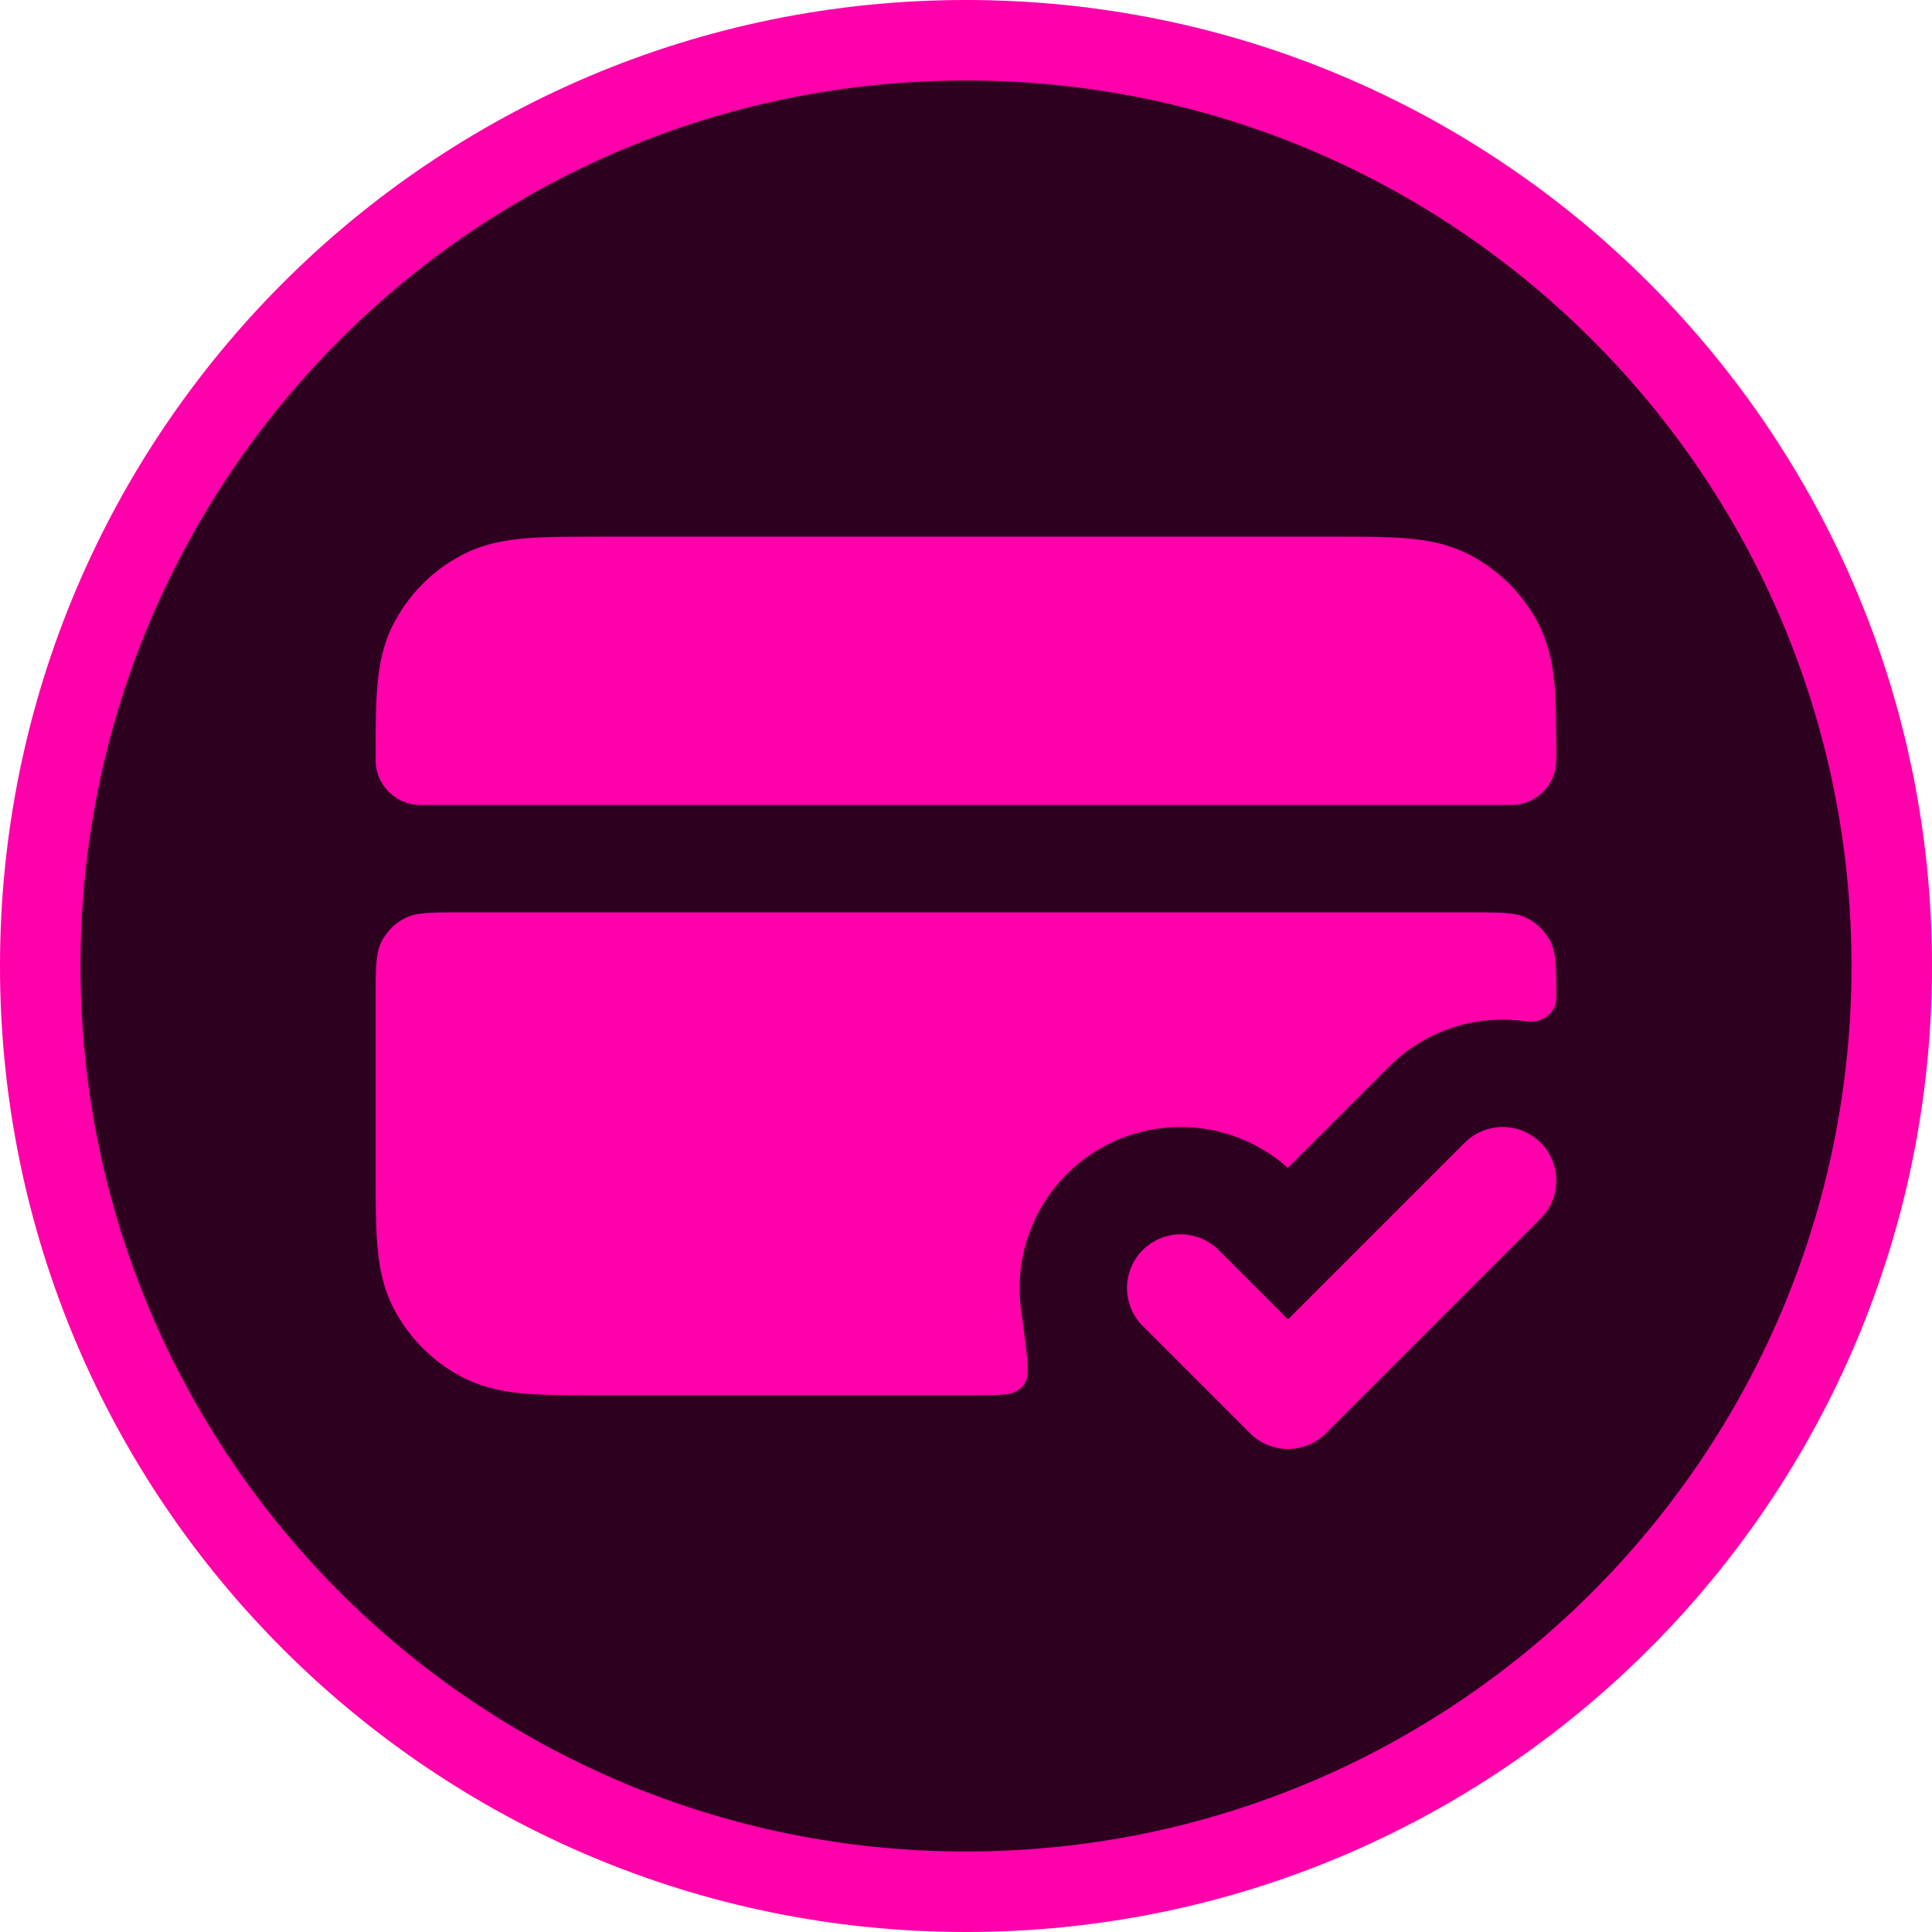 <svg xmlns="http://www.w3.org/2000/svg" width="48" height="48" fill="none"><path fill="#2E001F" d="M1 24C1 11.297 11.297 1 24 1s23 10.297 23 23-10.297 23-23 23S1 36.703 1 24Z"/><path stroke="#F0A" stroke-width="2" d="M1 24C1 11.297 11.297 1 24 1s23 10.297 23 23-10.297 23-23 23S1 36.703 1 24Z"/><path fill="#F0A" fill-rule="evenodd" d="M38.276 28.39c.52.521.52 1.366 0 1.886l-5.333 5.333a1.333 1.333 0 0 1-1.886 0l-2.666-2.666a1.333 1.333 0 0 1 1.885-1.886L32 32.781l4.39-4.39a1.333 1.333 0 0 1 1.886 0Z" clip-rule="evenodd"/><path fill="#F0A" d="M14.882 13.333h18.236c.703 0 1.31 0 1.809.041.527.043 1.051.138 1.556.395a4 4 0 0 1 1.748 1.748c.257.505.352 1.03.395 1.556.04.5.04 1.106.04 1.809 0 .617-.5 1.118-1.117 1.118H10.45c-.617 0-1.118-.5-1.118-1.118 0-.703 0-1.31.041-1.809.043-.527.138-1.051.395-1.556a4 4 0 0 1 1.748-1.748c.505-.257 1.03-.352 1.556-.395.5-.04 1.106-.04 1.809-.04Zm-3.415 9.334c-.747 0-1.12 0-1.406.145-.25.128-.454.332-.582.583-.146.285-.146.658-.146 1.405v4.318c0 .703 0 1.31.041 1.809.043.527.138 1.051.395 1.556a4 4 0 0 0 1.748 1.748c.505.257 1.03.352 1.556.395.5.04 1.106.04 1.809.04h9.082c.734 0 1.101 0 1.253-.084.182-.102.216-.142.294-.335.064-.162-.005-.68-.143-1.717a4 4 0 0 1 6.627-3.515l2.51-2.51a3.994 3.994 0 0 1 3.424-1.127c.368.055.738-.206.738-.578 0-.747 0-1.12-.146-1.405a1.334 1.334 0 0 0-.582-.583c-.285-.145-.659-.145-1.406-.145H11.467Z"/></svg>